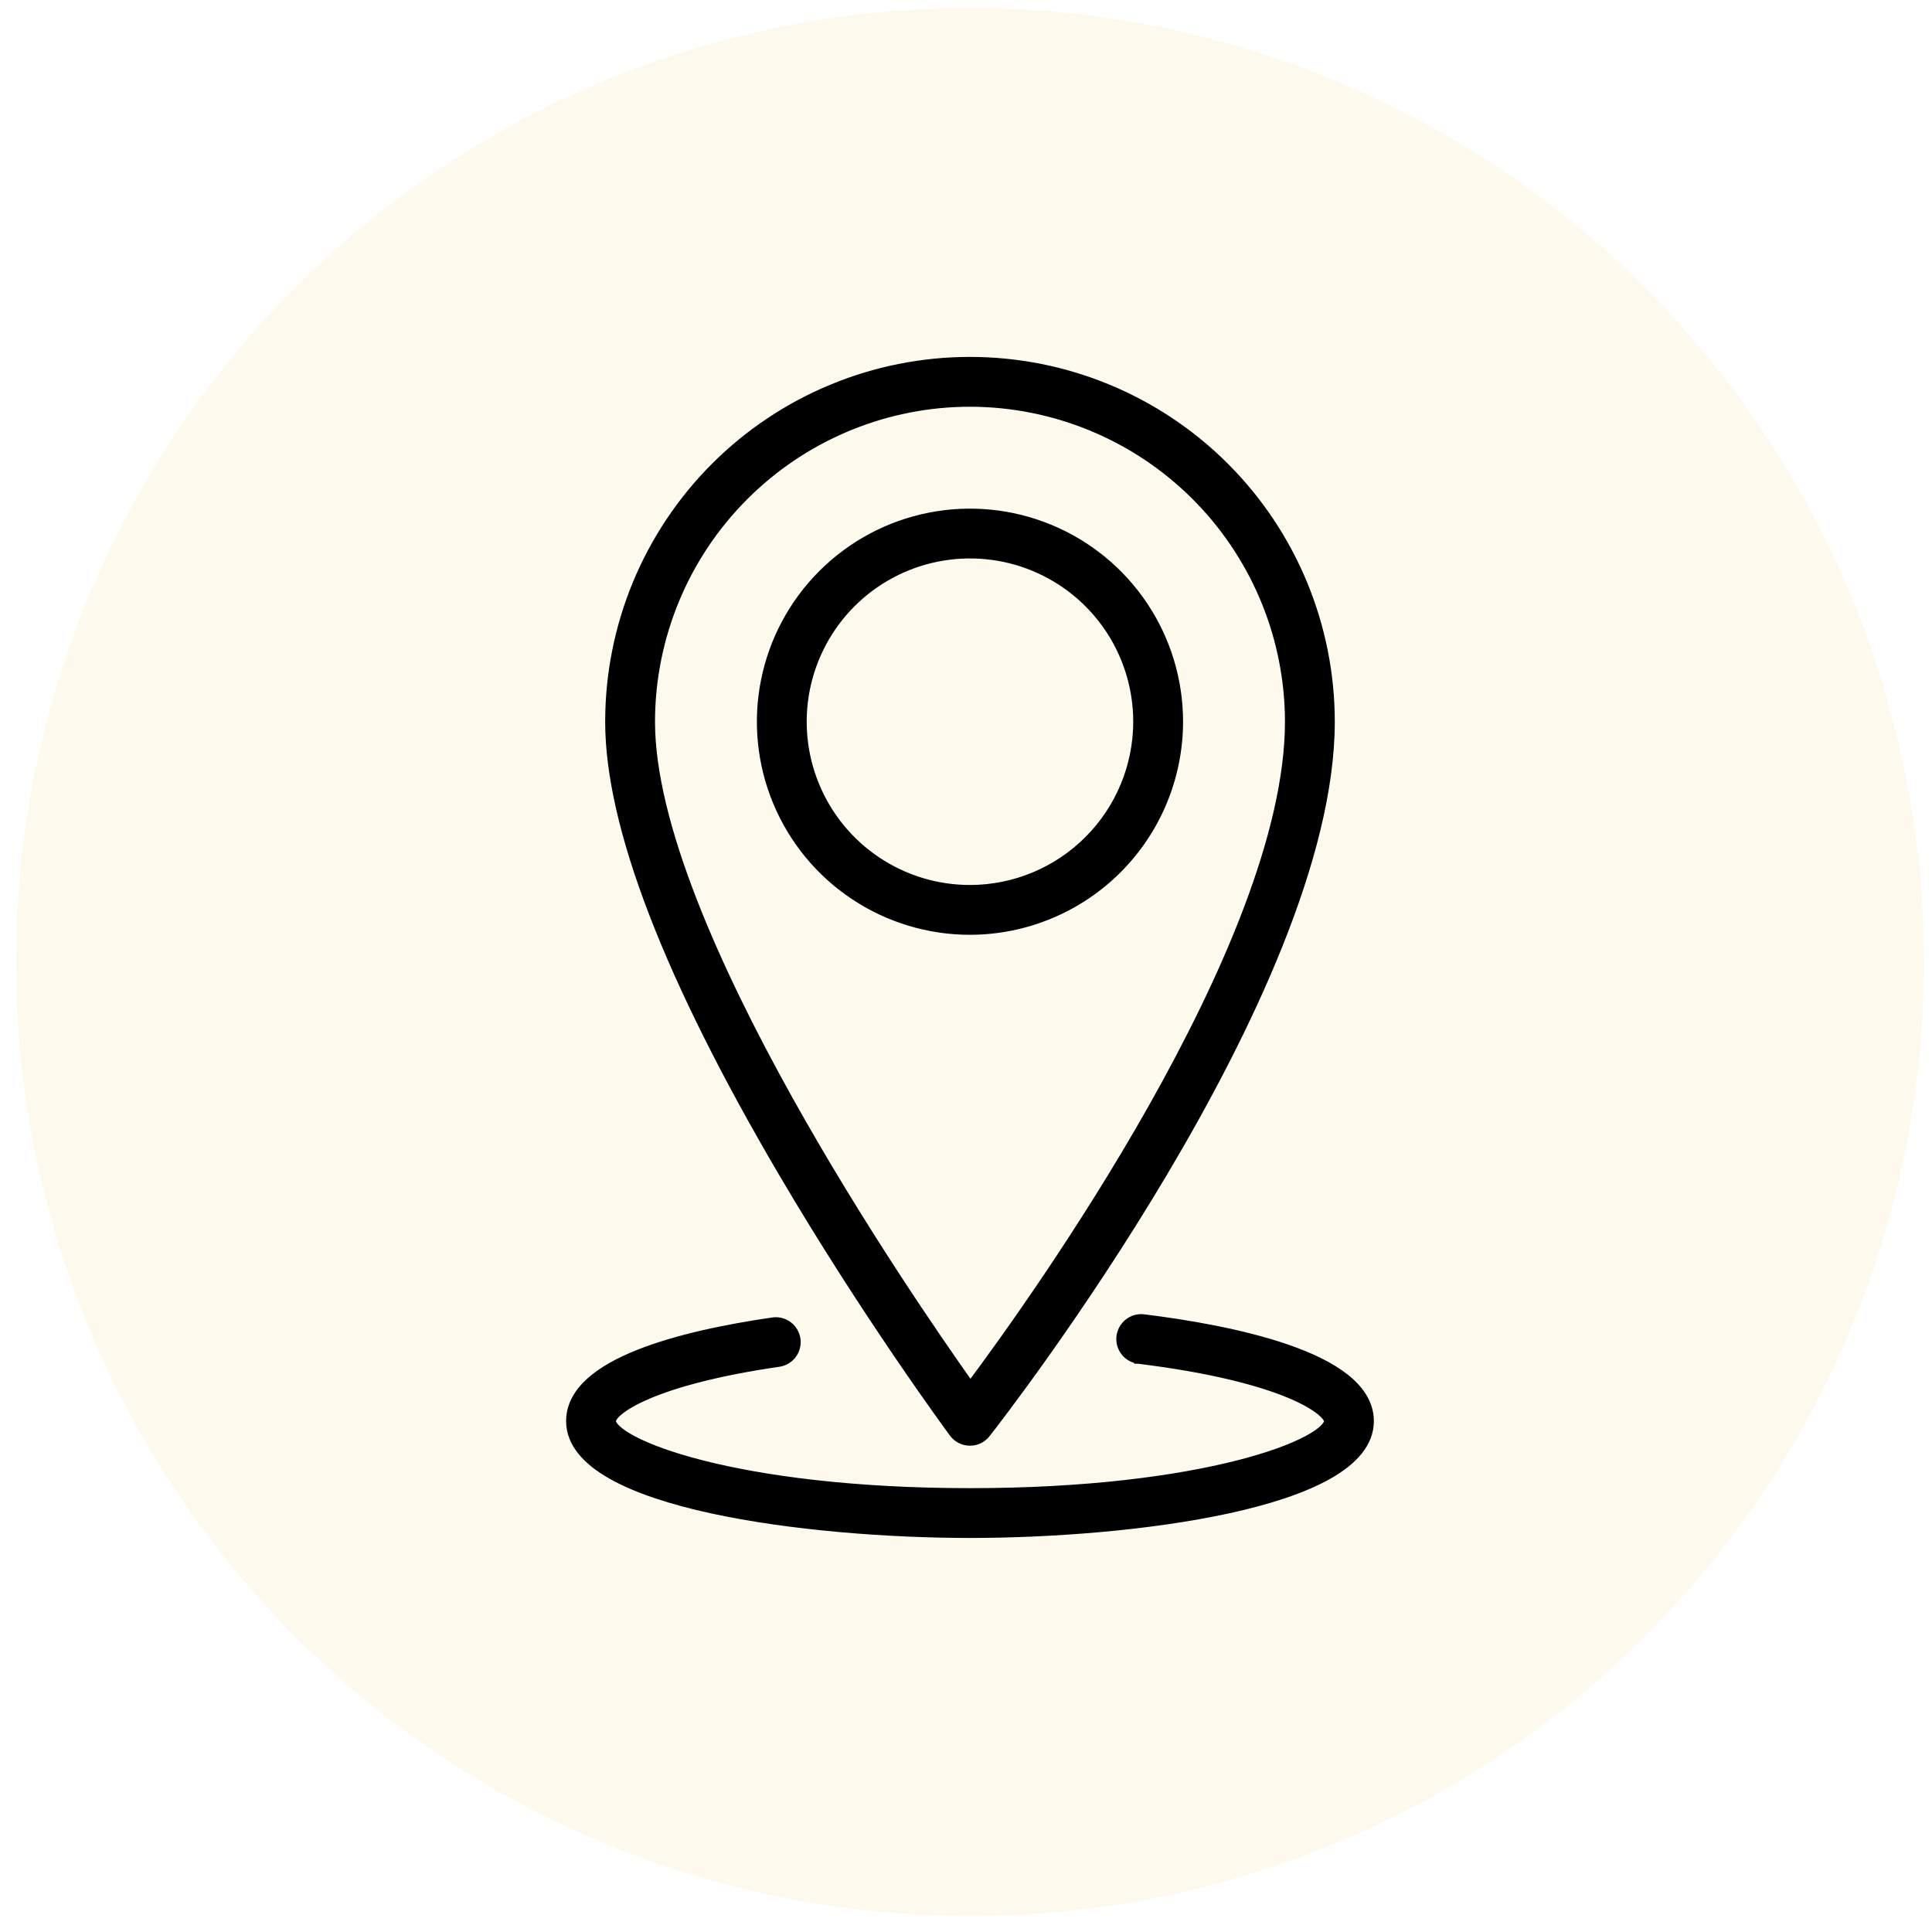 <svg width="81" height="81" viewBox="0 0 81 81" fill="none" xmlns="http://www.w3.org/2000/svg">
<circle opacity="0.2" cx="40.667" cy="40.333" r="40" fill="#E4C128" fill-opacity="0.42"/>
<g clip-path="url(#clip0_29_548)">
<path d="M40.667 15.13C44.679 15.13 48.527 16.724 51.364 19.561C54.201 22.398 55.794 26.246 55.795 30.258C55.795 33.099 54.922 36.34 53.615 39.606C52.306 42.874 50.557 46.179 48.791 49.152C45.259 55.099 41.653 59.732 41.357 60.109C41.275 60.214 41.17 60.299 41.05 60.357C40.931 60.416 40.8 60.445 40.667 60.445H40.655C40.52 60.443 40.387 60.41 40.267 60.349C40.177 60.302 40.095 60.242 40.026 60.168L39.962 60.091C39.924 60.041 36.33 55.174 32.785 49.136C27.991 40.97 25.539 34.613 25.539 30.258C25.539 26.246 27.132 22.398 29.969 19.561C32.806 16.724 36.654 15.13 40.667 15.13ZM40.335 16.89C36.91 16.978 33.644 18.378 31.215 20.807C28.708 23.314 27.298 26.713 27.295 30.259C27.295 32.38 27.969 34.961 29.033 37.707C30.096 40.45 31.541 43.344 33.07 46.088C36.028 51.397 39.293 56.129 40.684 58.09C42.091 56.203 45.346 51.685 48.291 46.471C49.813 43.775 51.252 40.896 52.309 38.102C53.367 35.305 54.039 32.603 54.039 30.259L54.035 29.927C53.946 26.502 52.547 23.235 50.118 20.807C47.611 18.3 44.212 16.89 40.667 16.886L40.335 16.89Z" fill="black" stroke="black" stroke-width="0.333"/>
<path d="M47.932 55.266L47.936 55.267C49.685 55.482 52.037 55.868 53.955 56.531C54.913 56.862 55.775 57.266 56.4 57.76C57.025 58.255 57.433 58.858 57.433 59.581C57.433 60.511 56.742 61.259 55.693 61.852C54.636 62.449 53.168 62.92 51.504 63.283C48.173 64.009 44.011 64.313 40.667 64.313C37.324 64.313 33.16 64.009 29.829 63.283C28.165 62.92 26.697 62.449 25.641 61.852C24.591 61.259 23.901 60.511 23.901 59.581C23.901 58.94 24.217 58.391 24.727 57.928C25.234 57.467 25.944 57.081 26.761 56.754C28.395 56.102 30.504 55.675 32.417 55.398L32.421 55.397C32.649 55.37 32.878 55.433 33.06 55.573C33.241 55.712 33.361 55.917 33.394 56.143C33.426 56.37 33.369 56.6 33.235 56.786C33.1 56.971 32.898 57.096 32.672 57.134L32.668 57.135C30.07 57.511 28.297 58.008 27.177 58.483C26.617 58.721 26.226 58.95 25.979 59.151C25.855 59.251 25.772 59.341 25.721 59.417C25.669 59.494 25.655 59.548 25.655 59.581C25.656 59.645 25.699 59.753 25.854 59.901C26.004 60.045 26.236 60.205 26.557 60.373C27.197 60.71 28.16 61.066 29.436 61.39C31.986 62.039 35.767 62.558 40.666 62.558C45.566 62.558 49.346 62.04 51.897 61.391C53.173 61.067 54.136 60.711 54.776 60.374C55.096 60.206 55.33 60.046 55.48 59.902C55.634 59.754 55.677 59.645 55.677 59.581C55.677 59.556 55.666 59.505 55.611 59.426C55.556 59.349 55.468 59.255 55.335 59.149C55.07 58.938 54.647 58.691 54.026 58.435C52.784 57.923 50.773 57.384 47.722 57.009H47.718V57.008C47.491 56.975 47.287 56.855 47.148 56.672C47.009 56.49 46.947 56.261 46.975 56.034C47.003 55.806 47.118 55.598 47.297 55.455C47.476 55.311 47.704 55.244 47.932 55.266ZM38.956 21.66C40.657 21.321 42.42 21.495 44.022 22.159C45.624 22.822 46.993 23.946 47.956 25.387C48.92 26.829 49.434 28.524 49.434 30.258C49.431 32.583 48.506 34.811 46.862 36.455C45.219 38.098 42.991 39.022 40.667 39.025H40.666C38.932 39.025 37.238 38.511 35.796 37.547C34.354 36.584 33.23 35.215 32.567 33.613C31.903 32.011 31.729 30.248 32.068 28.547C32.406 26.847 33.242 25.285 34.468 24.059C35.694 22.833 37.256 21.998 38.956 21.66ZM43.35 23.78C42.069 23.249 40.659 23.111 39.299 23.381C37.939 23.652 36.689 24.32 35.708 25.3C34.728 26.281 34.06 27.53 33.789 28.89C33.519 30.25 33.658 31.66 34.189 32.941C34.719 34.222 35.618 35.318 36.771 36.088C37.924 36.859 39.28 37.27 40.666 37.27C42.525 37.268 44.308 36.529 45.622 35.214C46.937 33.9 47.676 32.117 47.678 30.258L47.673 29.998C47.625 28.703 47.219 27.444 46.497 26.363C45.727 25.21 44.631 24.311 43.35 23.78Z" fill="black" stroke="black" stroke-width="0.333"/>
</g>
<defs>
<clipPath id="clip0_29_548">
<rect width="52" height="52" fill="white" transform="translate(14.667 14.333)"/>
</clipPath>
</defs>
</svg>
